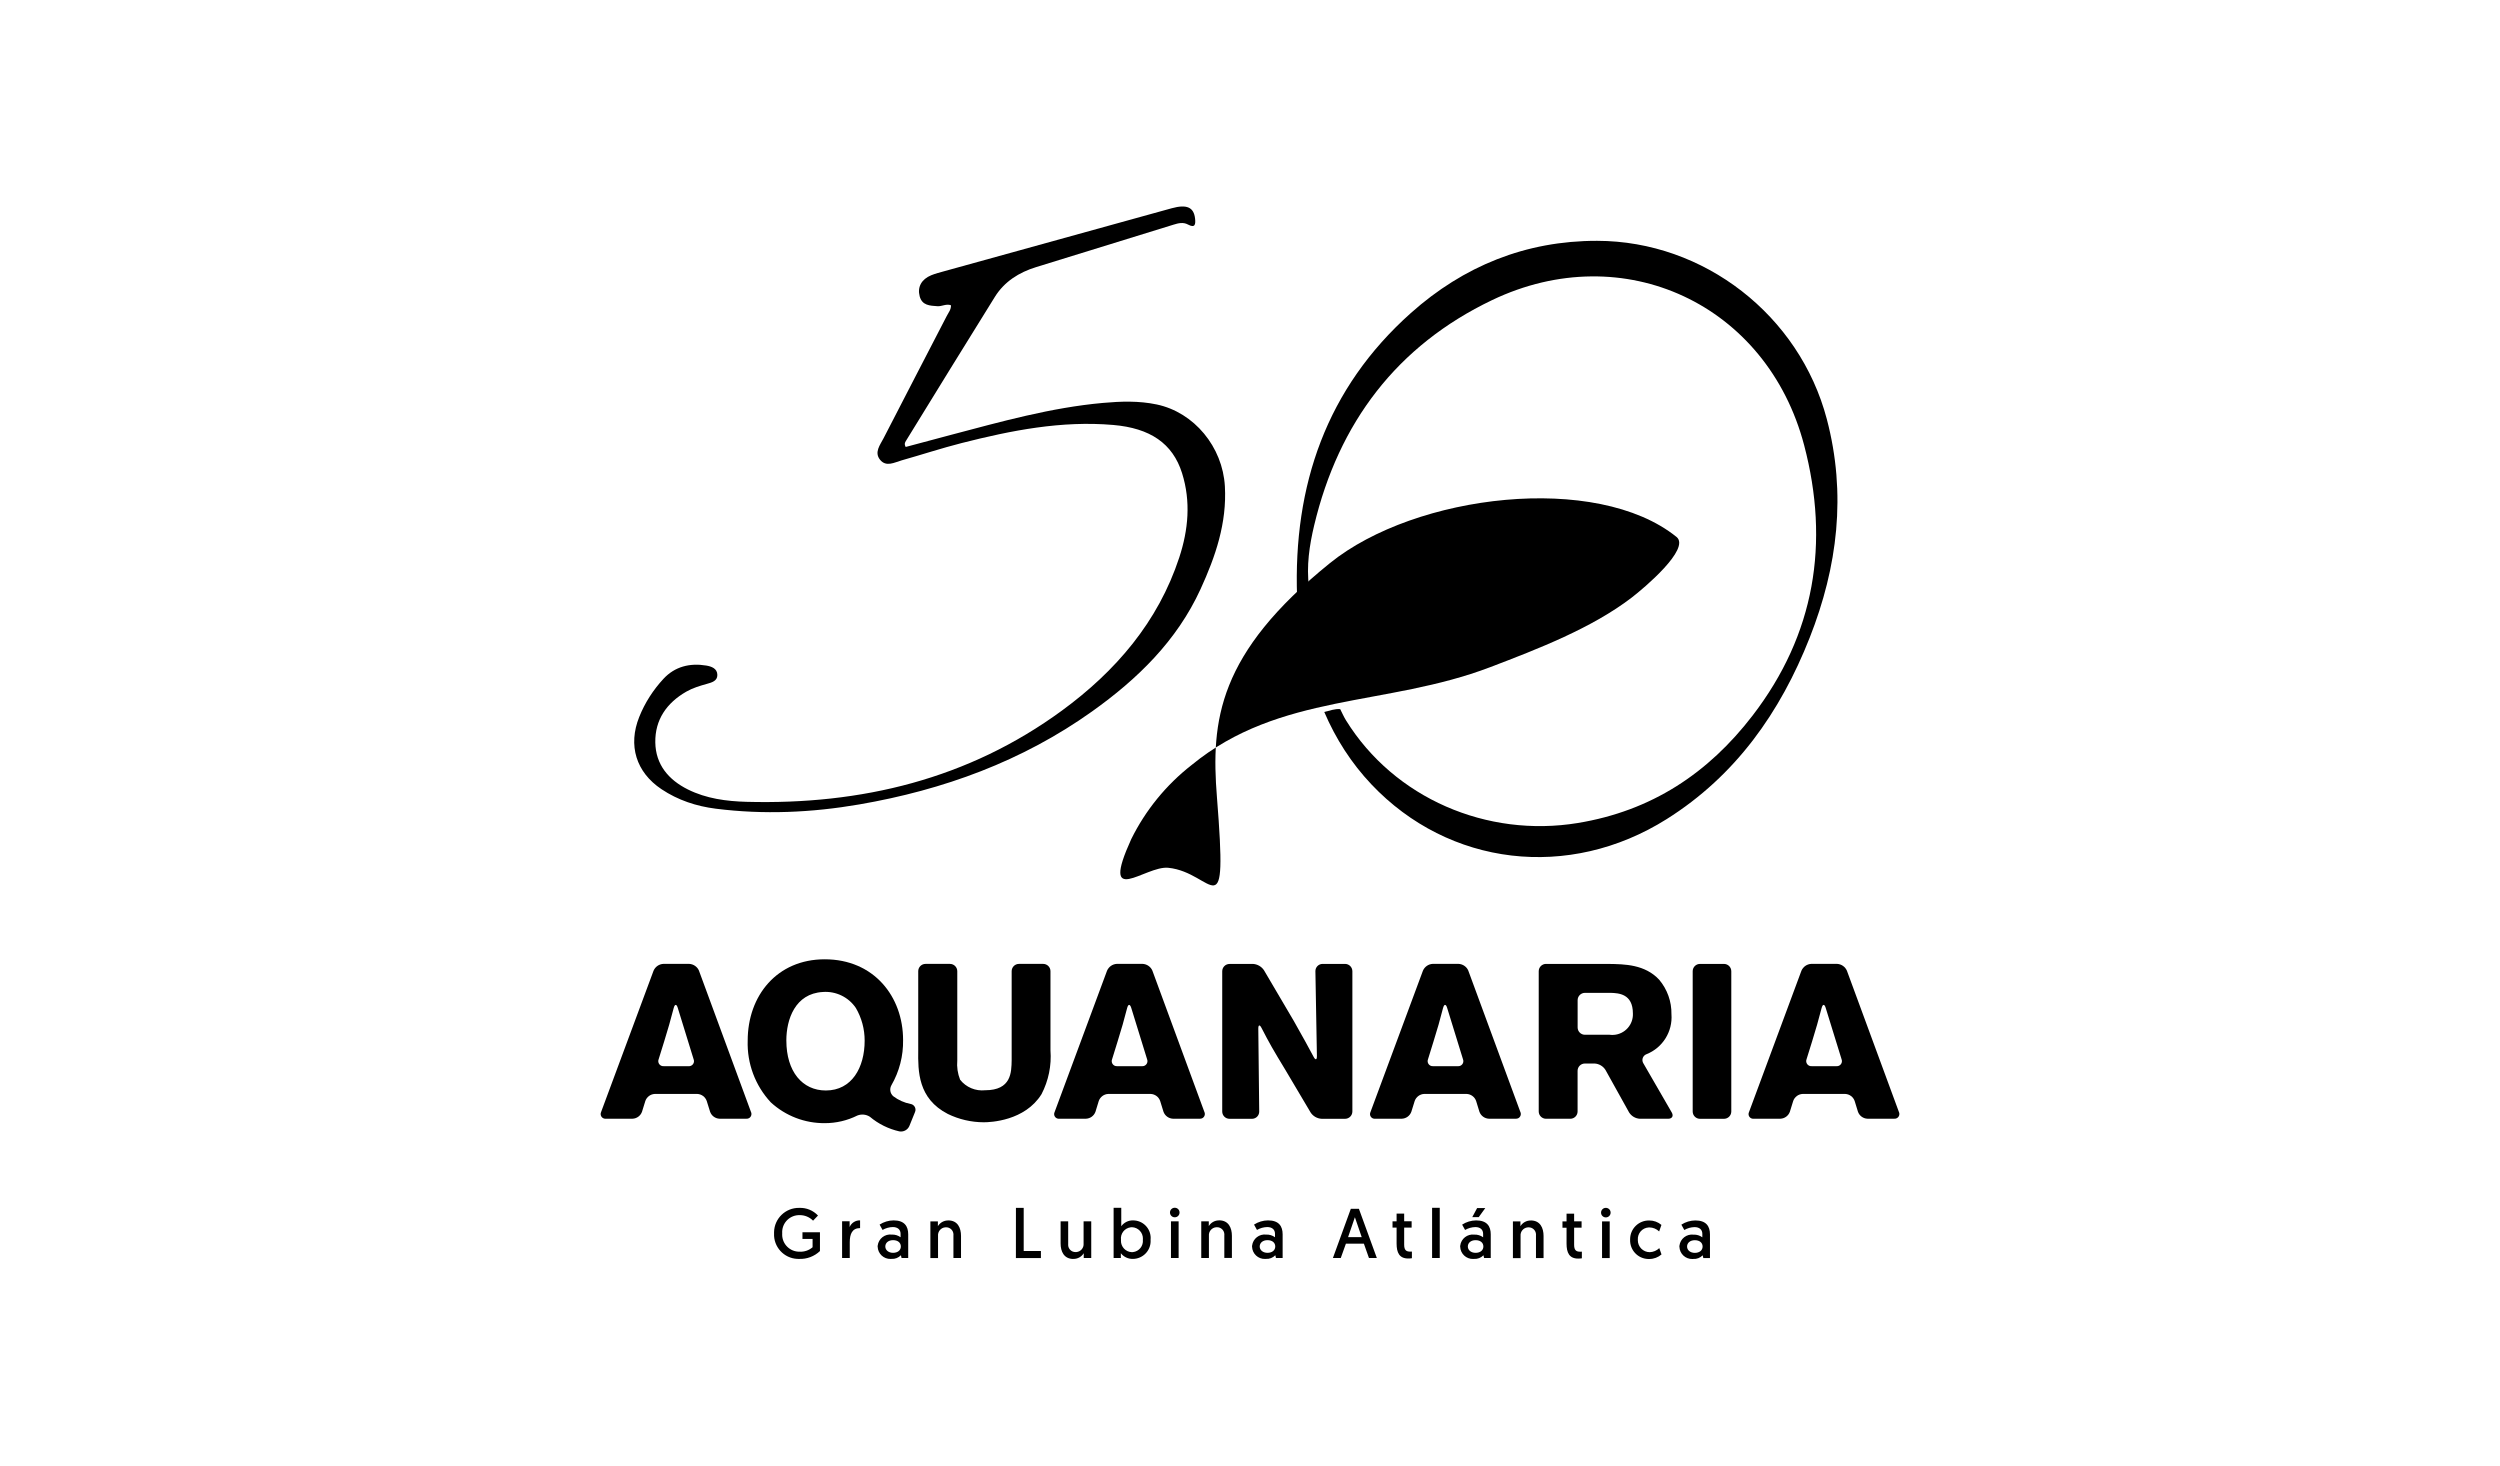 <?xml version="1.0" encoding="UTF-8"?>
<svg id="Capa_2" data-name="Capa 2" xmlns="http://www.w3.org/2000/svg" viewBox="0 0 290 170">
  <defs>
    <style>
      .cls-1 {
        fill: #000;
      }

      .cls-1, .cls-2 {
        stroke-width: 0px;
      }

      .cls-2 {
        fill: none;
      }
    </style>
  </defs>
  <g id="Capa_1-2" data-name="Capa 1-2">
    <rect class="cls-2" y="0" width="290.444" height="169.426"/>
    <g>
      <path class="cls-1" d="M153.616,82.59c.609-.147,1.202-.382,1.846-.332.223.435.417.888.674,1.303,5.601,9.036,16.359,13.64,26.888,11.908,8.542-1.405,15.124-5.757,20.278-12.467,7.238-9.422,8.955-20.017,5.982-31.346-4.294-16.36-20.928-24.142-36.19-16.85-11.063,5.286-17.813,14.243-20.648,26.127-.555,2.328-.914,4.728-.604,7.155-.46.374-.92.748-1.381,1.122-.453-12.915,3.402-24.164,13.205-32.904,6.1-5.438,13.324-8.385,21.604-8.371,12.398.021,23.466,8.648,26.638,20.67,2.295,8.696,1.261,17.135-1.982,25.363-3.412,8.657-8.585,16.01-16.594,21.049-11.337,7.132-25.255,5.47-34.248-4.032-2.327-2.459-4.133-5.279-5.468-8.395Z"/>
      <path class="cls-1" d="M110.307,35.41c-.541-.205-1.037.147-1.564.11-.879-.061-1.774-.079-2.06-1.148-.288-1.075.211-1.982,1.34-2.443.49-.2,1.01-.33,1.522-.472,8.79-2.436,17.579-4.874,26.372-7.299,1.768-.488,2.572-.108,2.713,1.207.07.65.007,1.128-.825.68-.558-.3-1.111-.159-1.667.013-5.315,1.643-10.63,3.287-15.947,4.926-1.984.612-3.674,1.671-4.782,3.446-3.467,5.556-6.886,11.141-10.322,16.716-.106.171-.215.348-.028.702,1.724-.461,3.484-.936,5.247-1.401,5.814-1.534,11.607-3.165,17.63-3.708,2.088-.188,4.175-.257,6.24.178,4.358.918,7.65,4.934,7.91,9.487.244,4.272-1.089,8.15-2.825,11.938-2.749,5.999-7.318,10.433-12.574,14.179-8.112,5.782-17.253,9.111-27.019,10.794-5.515.95-11.066,1.198-16.635.494-2.262-.286-4.388-.988-6.299-2.262-2.952-1.969-3.904-5.083-2.585-8.377.663-1.657,1.623-3.144,2.821-4.435,1.317-1.419,3.059-1.845,4.949-1.532.598.099,1.29.334,1.294,1.094.003.699-.643.872-1.203,1.029-.829.232-1.652.475-2.405.908-2.273,1.307-3.629,3.257-3.59,5.883.038,2.57,1.531,4.341,3.783,5.462,2.137,1.064,4.474,1.37,6.803,1.433,13.31.356,25.731-2.636,36.584-10.584,6.201-4.541,11.147-10.253,13.609-17.758,1.057-3.224,1.355-6.493.327-9.776-1.088-3.474-3.722-5.23-7.984-5.598-6.015-.519-11.82.634-17.586,2.099-2.337.594-4.632,1.352-6.954,2.006-.838.236-1.798.813-2.511-.069-.7-.865.009-1.719.406-2.493,2.429-4.734,4.89-9.452,7.329-14.181.201-.39.512-.749.492-1.248Z"/>
      <g id="PATROCINADORES_COLABORADORES" data-name="PATROCINADORES COLABORADORES">
        <g id="Grupo_9578" data-name="Grupo 9578">
          <g id="Grupo_4124" data-name="Grupo 4124">
            <path id="Trazado_7687" data-name="Trazado 7687" class="cls-1" d="M78.156,116.908c-.167.654-.349,1.312-.529,1.954-.309,1.101-.825,2.714-1.221,4-.126.3.015.645.315.771.089.037.186.052.282.043h2.859c.322.031.608-.206.639-.528.009-.098-.006-.196-.045-.286l-1.839-5.959c-.136-.451-.339-.442-.459,0M81.082,112.606l6.028,16.371c.136.272.026.603-.246.739-.096.048-.204.067-.31.055h-3.09c-.495-.02-.928-.34-1.094-.807l-.391-1.254c-.166-.47-.601-.793-1.099-.814h-4.918c-.499.02-.936.343-1.102.814l-.388,1.254c-.168.467-.602.787-1.098.807h-3.085c-.302.035-.576-.181-.611-.484-.012-.107.007-.214.055-.31l6.077-16.371c.196-.464.641-.773,1.144-.797h2.986c.503.024.948.333,1.145.797"/>
            <path id="Trazado_7688" data-name="Trazado 7688" class="cls-1" d="M91.217,120.697c0,3.61,1.858,5.799,4.579,5.799,3.025,0,4.504-2.672,4.504-5.776.005-1.332-.347-2.641-1.018-3.792-.852-1.266-2.319-1.975-3.841-1.857-3.21.18-4.225,3.181-4.225,5.625M104.329,131.241c-1.26-.283-2.434-.865-3.423-1.696-.432-.279-.972-.333-1.451-.145-1.167.582-2.453.886-3.757.886-2.328.025-4.578-.84-6.29-2.417-1.8-1.937-2.762-4.506-2.676-7.148,0-5.239,3.411-9.442,8.933-9.442,5.726,0,9.093,4.343,9.093,9.364.032,1.841-.437,3.657-1.357,5.252-.238.422-.146.953.22,1.27.592.449,1.28.756,2.01.896.37.062.619.411.558.781-.01.058-.027.115-.052.169l-.653,1.611c-.196.448-.672.704-1.154.619"/>
            <path id="Trazado_7689" data-name="Trazado 7689" class="cls-1" d="M121.855,112.664v9.174c.134,1.76-.226,3.523-1.041,5.089-1.934,3.107-5.931,3.257-6.697,3.257-1.445-.003-2.871-.333-4.17-.966-3.463-1.781-3.463-4.941-3.432-7.382v-9.174c-.002-.467.374-.847.841-.85h2.839c.469,0,.85.38.85.85v10.347c-.068.762.045,1.529.328,2.239.693.879,1.789,1.34,2.902,1.221,3.052,0,3.052-2.089,3.078-3.486v-10.322c-.001-.468.378-.849.847-.85h2.809c.468.001.848.381.847.85"/>
            <path id="Trazado_7690" data-name="Trazado 7690" class="cls-1" d="M130.754,116.908c-.168.654-.349,1.312-.527,1.954-.311,1.101-.831,2.714-1.221,4-.126.3.015.645.315.771.089.037.186.052.282.043h2.86c.324.03.611-.209.64-.533.009-.096-.006-.193-.043-.282l-1.839-5.959c-.145-.451-.341-.442-.463,0M133.681,112.606l6.024,16.371c.135.273.023.605-.25.74-.095.047-.201.066-.306.054h-3.087c-.496-.022-.929-.341-1.097-.807l-.387-1.254c-.166-.472-.604-.794-1.103-.814h-4.916c-.499.021-.935.343-1.101.814l-.384,1.254c-.169.469-.605.789-1.103.807h-3.085c-.298.035-.568-.178-.603-.476-.013-.11.008-.221.06-.318l6.072-16.371c.196-.463.639-.773,1.141-.797h2.986c.502.025.945.334,1.141.797"/>
            <path id="Trazado_7691" data-name="Trazado 7691" class="cls-1" d="M142.63,111.813h2.708c.517.03.991.3,1.28.73l3.462,5.886c1.181,2.09,1.682,3.009,2.298,4.162.22.415.392.368.384-.099l-.175-9.83c-.008-.461.359-.841.82-.849.005-0.0.01-0.0.015-0h2.606c.468.001.847.381.848.85v16.273c-.002.467-.381.844-.848.844h-2.714c-.517-.025-.992-.294-1.278-.726l-2.931-4.944c-1.44-2.371-1.843-3.074-2.767-4.868-.213-.418-.38-.375-.375.092l.106,9.602c.007.459-.36.837-.82.844-.006 0-.012 0-.018 0h-2.606c-.467.001-.846-.377-.847-.844h0v-16.268c-.001-.468.378-.849.847-.85"/>
            <path id="Trazado_7692" data-name="Trazado 7692" class="cls-1" d="M167.399,116.908c-.17.654-.345,1.312-.525,1.954-.312,1.101-.829,2.714-1.221,4-.126.3.015.645.315.771.089.037.186.052.282.043h2.858c.323.03.61-.207.64-.53.009-.097-.006-.194-.044-.284l-1.838-5.959c-.136-.451-.345-.442-.461,0M170.327,112.606l6.03,16.371c.136.272.026.603-.246.739-.096.048-.204.067-.31.055h-3.09c-.496-.021-.93-.34-1.098-.807l-.385-1.254c-.166-.471-.602-.793-1.101-.814h-4.92c-.499.021-.935.343-1.101.814l-.39,1.254c-.168.467-.601.786-1.097.807h-3.086c-.297.039-.57-.17-.609-.467-.015-.112.006-.227.059-.327l6.075-16.371c.195-.464.64-.774,1.143-.797h2.986c.503.022.948.332,1.143.797"/>
            <path id="Trazado_7693" data-name="Trazado 7693" class="cls-1" d="M183.005,116.023v3.163c-0.0.468.379.847.847.847h2.87c1.306.171,2.505-.749,2.676-2.055.018-.138.024-.277.018-.416,0-2.287-1.654-2.363-2.592-2.391h-2.972c-.469.002-.848.383-.847.852M179.341,111.816h7.244c1.881.026,4.222.054,5.879,1.831.943,1.117,1.449,2.538,1.424,4.0.155,2.015-1.02,3.896-2.897,4.641-.374.139-.564.555-.425.928.016.043.036.084.06.123l3.297,5.708c.233.407.048.73-.426.73h-3.265c-.515-.026-.985-.302-1.259-.738l-2.739-4.928c-.274-.436-.743-.712-1.257-.742h-1.13c-.468,0-.847.379-.847.847v4.717c-.001.467-.38.845-.847.844h-2.811c-.467.001-.847-.377-.85-.844v-16.27c-0-.469.38-.85.85-.851"/>
            <path id="Trazado_7694" data-name="Trazado 7694" class="cls-1" d="M200.83,112.664v16.272c-.002.467-.38.845-.847.845h-2.784c-.467.001-.846-.377-.847-.844v-16.273c-.002-.467.374-.847.841-.85h2.789c.468.001.848.381.847.85"/>
            <path id="Trazado_7695" data-name="Trazado 7695" class="cls-1" d="M211.313,116.908c-.17.654-.35,1.312-.529,1.954-.309,1.101-.824,2.714-1.221,4-.123.303.023.649.326.773.087.035.182.05.275.041h2.858c.324.03.611-.209.64-.533.009-.096-.006-.193-.043-.282l-1.842-5.959c-.136-.451-.341-.442-.459,0M214.243,112.606l6.026,16.371c.135.273.024.605-.25.74-.095.047-.202.066-.308.054h-3.085c-.498-.019-.934-.339-1.102-.807l-.385-1.254c-.165-.469-.598-.791-1.094-.814h-4.936c-.497.023-.931.345-1.097.814l-.388,1.254c-.168.467-.602.787-1.098.807h-3.089c-.298.035-.568-.178-.603-.476-.013-.11.008-.221.06-.318l6.071-16.371c.197-.464.642-.773,1.145-.797h2.986c.504.023.949.333,1.147.797"/>
            <path id="Trazado_7696" data-name="Trazado 7696" class="cls-1" d="M195.7,144.598c0-.425.359-.734.901-.734s.901.284.901.734-.376.735-.901.735-.901-.311-.901-.735M194.812,144.623c.026.81.703,1.447,1.514,1.421.031-.001.062-.003.092-.006.409.027.808-.128,1.093-.423l.073.318h.772v-2.746c0-.932-.432-1.616-1.695-1.616-.576.005-1.139.175-1.623.489l.342.62c.362-.212.771-.327,1.19-.335.562,0,.901.293.901.784v.399c-.294-.217-.654-.326-1.019-.309-.804-.099-1.537.472-1.636,1.276-.005.042-.009.084-.01.125M192.726,142.091c-.394-.337-.897-.52-1.416-.515-1.202-.022-2.195.935-2.216,2.138-.001.033-0.0.065 0.0.098-.041,1.192.892,2.191,2.084,2.232.047.002.094.002.141 0.0.52.001,1.023-.187,1.416-.529l-.257-.734c-.298.291-.694.459-1.109.472-.763-.001-1.381-.621-1.38-1.385 0-.019 0-.039.001-.058-.05-.737.508-1.376,1.245-1.425.033-.002.066-.003.1-.003.421.006.823.172,1.126.465l.265-.757v-0ZM185.723,140.663c-.003.303.241.552.544.555h.009c.303.003.552-.241.555-.544 0-.003 0-.007,0-.01.002-.303-.242-.551-.546-.553h-.009c-.303-.002-.551.242-.553.546-0.0.003-0.0.005,0,.008M185.838,145.939h.888v-4.256h-.888v4.256ZM181.72,141.683h-.474v.732h.474v1.844c0,1.044.309,1.736,1.345,1.736.144.003.289-.008.431-.032v-.772s-.098.008-.171.008c-.472,0-.726-.147-.726-.807v-1.983h.865v-.732h-.865v-.889h-.879v.896h-0ZM177.568,141.577c-.488-.006-.943.245-1.199.66v-.553h-.871v4.256h.888v-2.574c-.043-.505.332-.949.837-.992.031-.003.062-.004.094-.003.465-.01.85.36.86.825.001.035-.001.069-.004.104v2.634h.88v-2.561c0-.929-.386-1.802-1.484-1.802M170.784,141.185h.75l.759-1.049h-.947l-.562,1.049h0ZM170.269,144.594c0-.425.359-.734.901-.734s.901.284.901.734-.374.735-.901.735-.901-.311-.901-.735M169.382,144.619c.026.81.703,1.447,1.514,1.421.03-.001.061-.003.091-.006.409.027.81-.128,1.094-.423l.073.318h.772v-2.746c0-.932-.431-1.616-1.695-1.616-.576.005-1.139.175-1.623.489l.341.62c.362-.211.772-.326,1.192-.335.562,0,.901.293.901.784v.399c-.295-.217-.655-.325-1.02-.309-.804-.099-1.537.472-1.636,1.276-.005.042-.009.084-.01.125M166.123,145.929h.888v-5.821h-.888v5.821ZM162.005,141.673h-.472v.732h.472v1.844c0,1.044.309,1.736,1.344,1.736.145.003.29-.008.432-.032v-.772s-.098.008-.171.008c-.472,0-.726-.147-.726-.807v-1.983h.865v-.732h-.865v-.889h-.879v.896h-0ZM157.96,143.508h-1.583l.791-2.309.791,2.309h-0ZM158.211,144.265l.588,1.664h.914l-2.08-5.707h-.938l-2.078,5.707h.912l.596-1.664h2.086ZM146.127,144.592c0-.425.359-.734.901-.734s.901.284.901.734-.374.735-.901.735-.901-.311-.901-.735M145.239,144.616c.026.811.705,1.448,1.516,1.421.03-.001.06-.003.09-.006.409.027.809-.128,1.093-.423l.075.318h.772v-2.746c0-.932-.431-1.616-1.695-1.616-.576.005-1.139.175-1.623.489l.342.62c.362-.212.771-.327,1.19-.335.564,0,.901.293.901.784v.399c-.295-.217-.655-.325-1.02-.309-.804-.099-1.537.472-1.636,1.276-.005.042-.008.084-.01.125M141.418,141.564c-.488-.006-.944.244-1.199.66v-.553h-.873v4.256h.888v-2.574c-.043-.505.332-.949.837-.992.031-.003.062-.004.094-.003.466-.009.852.361.861.827.001.034-.001.068-.004.102v2.634h.879v-2.561c0-.929-.386-1.802-1.482-1.802M135.718,140.651c-.003.303.241.552.544.555h.01c.303.003.552-.241.555-.544 0-.003 0-.007,0-.01.002-.303-.242-.551-.546-.553h-.009c-.303-.003-.552.241-.555.544,0,.003-0.0.006,0,.009M135.832,145.928h.888v-4.256h-.888v4.256ZM130.035,143.816c-.089-.712.416-1.36,1.128-1.449.048-.006.096-.009.144-.01.725.023,1.294.63,1.271,1.355-.001.035-.004.069-.007.104.075.714-.442,1.354-1.156,1.429-.038.004-.077.006-.115.007-.723-.022-1.291-.626-1.269-1.35.001-.029.003-.058.006-.087M129.179,145.928h.838v-.555c.329.423.836.667,1.372.66,1.143.008,2.076-.912,2.084-2.054 0-.057-.002-.114-.006-.171.113-1.12-.703-2.12-1.824-2.233-.066-.007-.132-.01-.198-.01-.543-.016-1.059.237-1.378.677v-2.135h-.888l0,5.821h0ZM124.514,146.033c.489.009.946-.242,1.199-.66v.555h.871v-4.256h-.888v2.574c.046.502-.324.946-.826.991-.034.003-.069.004-.103.004-.466.01-.852-.359-.862-.826-.001-.035.001-.069.004-.104v-2.634h-.879v2.561c0,.929.386,1.802,1.484,1.802M117.844,145.934h2.902v-.815h-1.997v-5.006h-.901l-.004,5.821h-0ZM109.994,141.572c-.488-.006-.943.245-1.199.66v-.553h-.871v4.256h.888v-2.574c-.043-.505.332-.949.837-.992.031-.003.061-.004.092-.003.465-.01.851.359.861.824.001.035-.001.07-.004.105v2.634h.88v-2.561c0-.929-.386-1.802-1.484-1.802M102.696,144.592c0-.425.359-.734.901-.734s.901.284.901.734-.376.735-.901.735-.901-.311-.901-.735M101.808,144.616c.026.81.703,1.447,1.514,1.421.031-.001.061-.003.092-.006.409.027.808-.128,1.093-.423l.073.318h.772v-2.746c0-.932-.432-1.616-1.695-1.616-.576.005-1.139.175-1.623.489l.342.62c.362-.212.771-.327,1.19-.335.562,0,.901.293.901.784v.399c-.294-.217-.654-.326-1.019-.309-.804-.099-1.536.472-1.636,1.276-.005.042-.008.083-.01.125M99.771,141.564c-.526-.019-1.009.288-1.215.772v-.668h-.873v4.256h.889v-1.835c0-.921.269-1.631,1.198-1.631v-.894h-0ZM92.71,140.114c-1.585-.028-2.892,1.234-2.92,2.819-.001.047-.001.094.001.141-.072,1.562,1.137,2.886,2.698,2.958.068.003.136.004.205.002.897.038,1.771-.292,2.421-.912v-2.176h-2.029v.772h1.174v.964c-.419.362-.963.546-1.516.515-1.097.014-1.998-.864-2.012-1.961-.001-.055.001-.111.005-.166-.075-1.091.749-2.035,1.839-2.11.056-.004.112-.005.168-.004.59-.012,1.16.221,1.573.643l.571-.596c-.563-.598-1.357-.922-2.177-.888"/>
            <path id="Trazado_7697" data-name="Trazado 7697" class="cls-1" d="M194.481,62.289c-9.268-7.485-30.264-4.998-40.201,3.026-13.004,10.502-13.825,18.25-13.114,27.175,1.251,15.805-.324,8.706-5.648,8.173-2.683-.271-7.998,4.823-4.294-3.324,1.657-3.352,4.048-6.288,6.995-8.589,10.223-8.395,22.601-6.763,34.651-11.361,5.544-2.114,11.79-4.531,16.394-8.059,1.441-1.106,6.86-5.669,5.218-7.042"/>
          </g>
        </g>
      </g>
    </g>
  </g>
</svg>